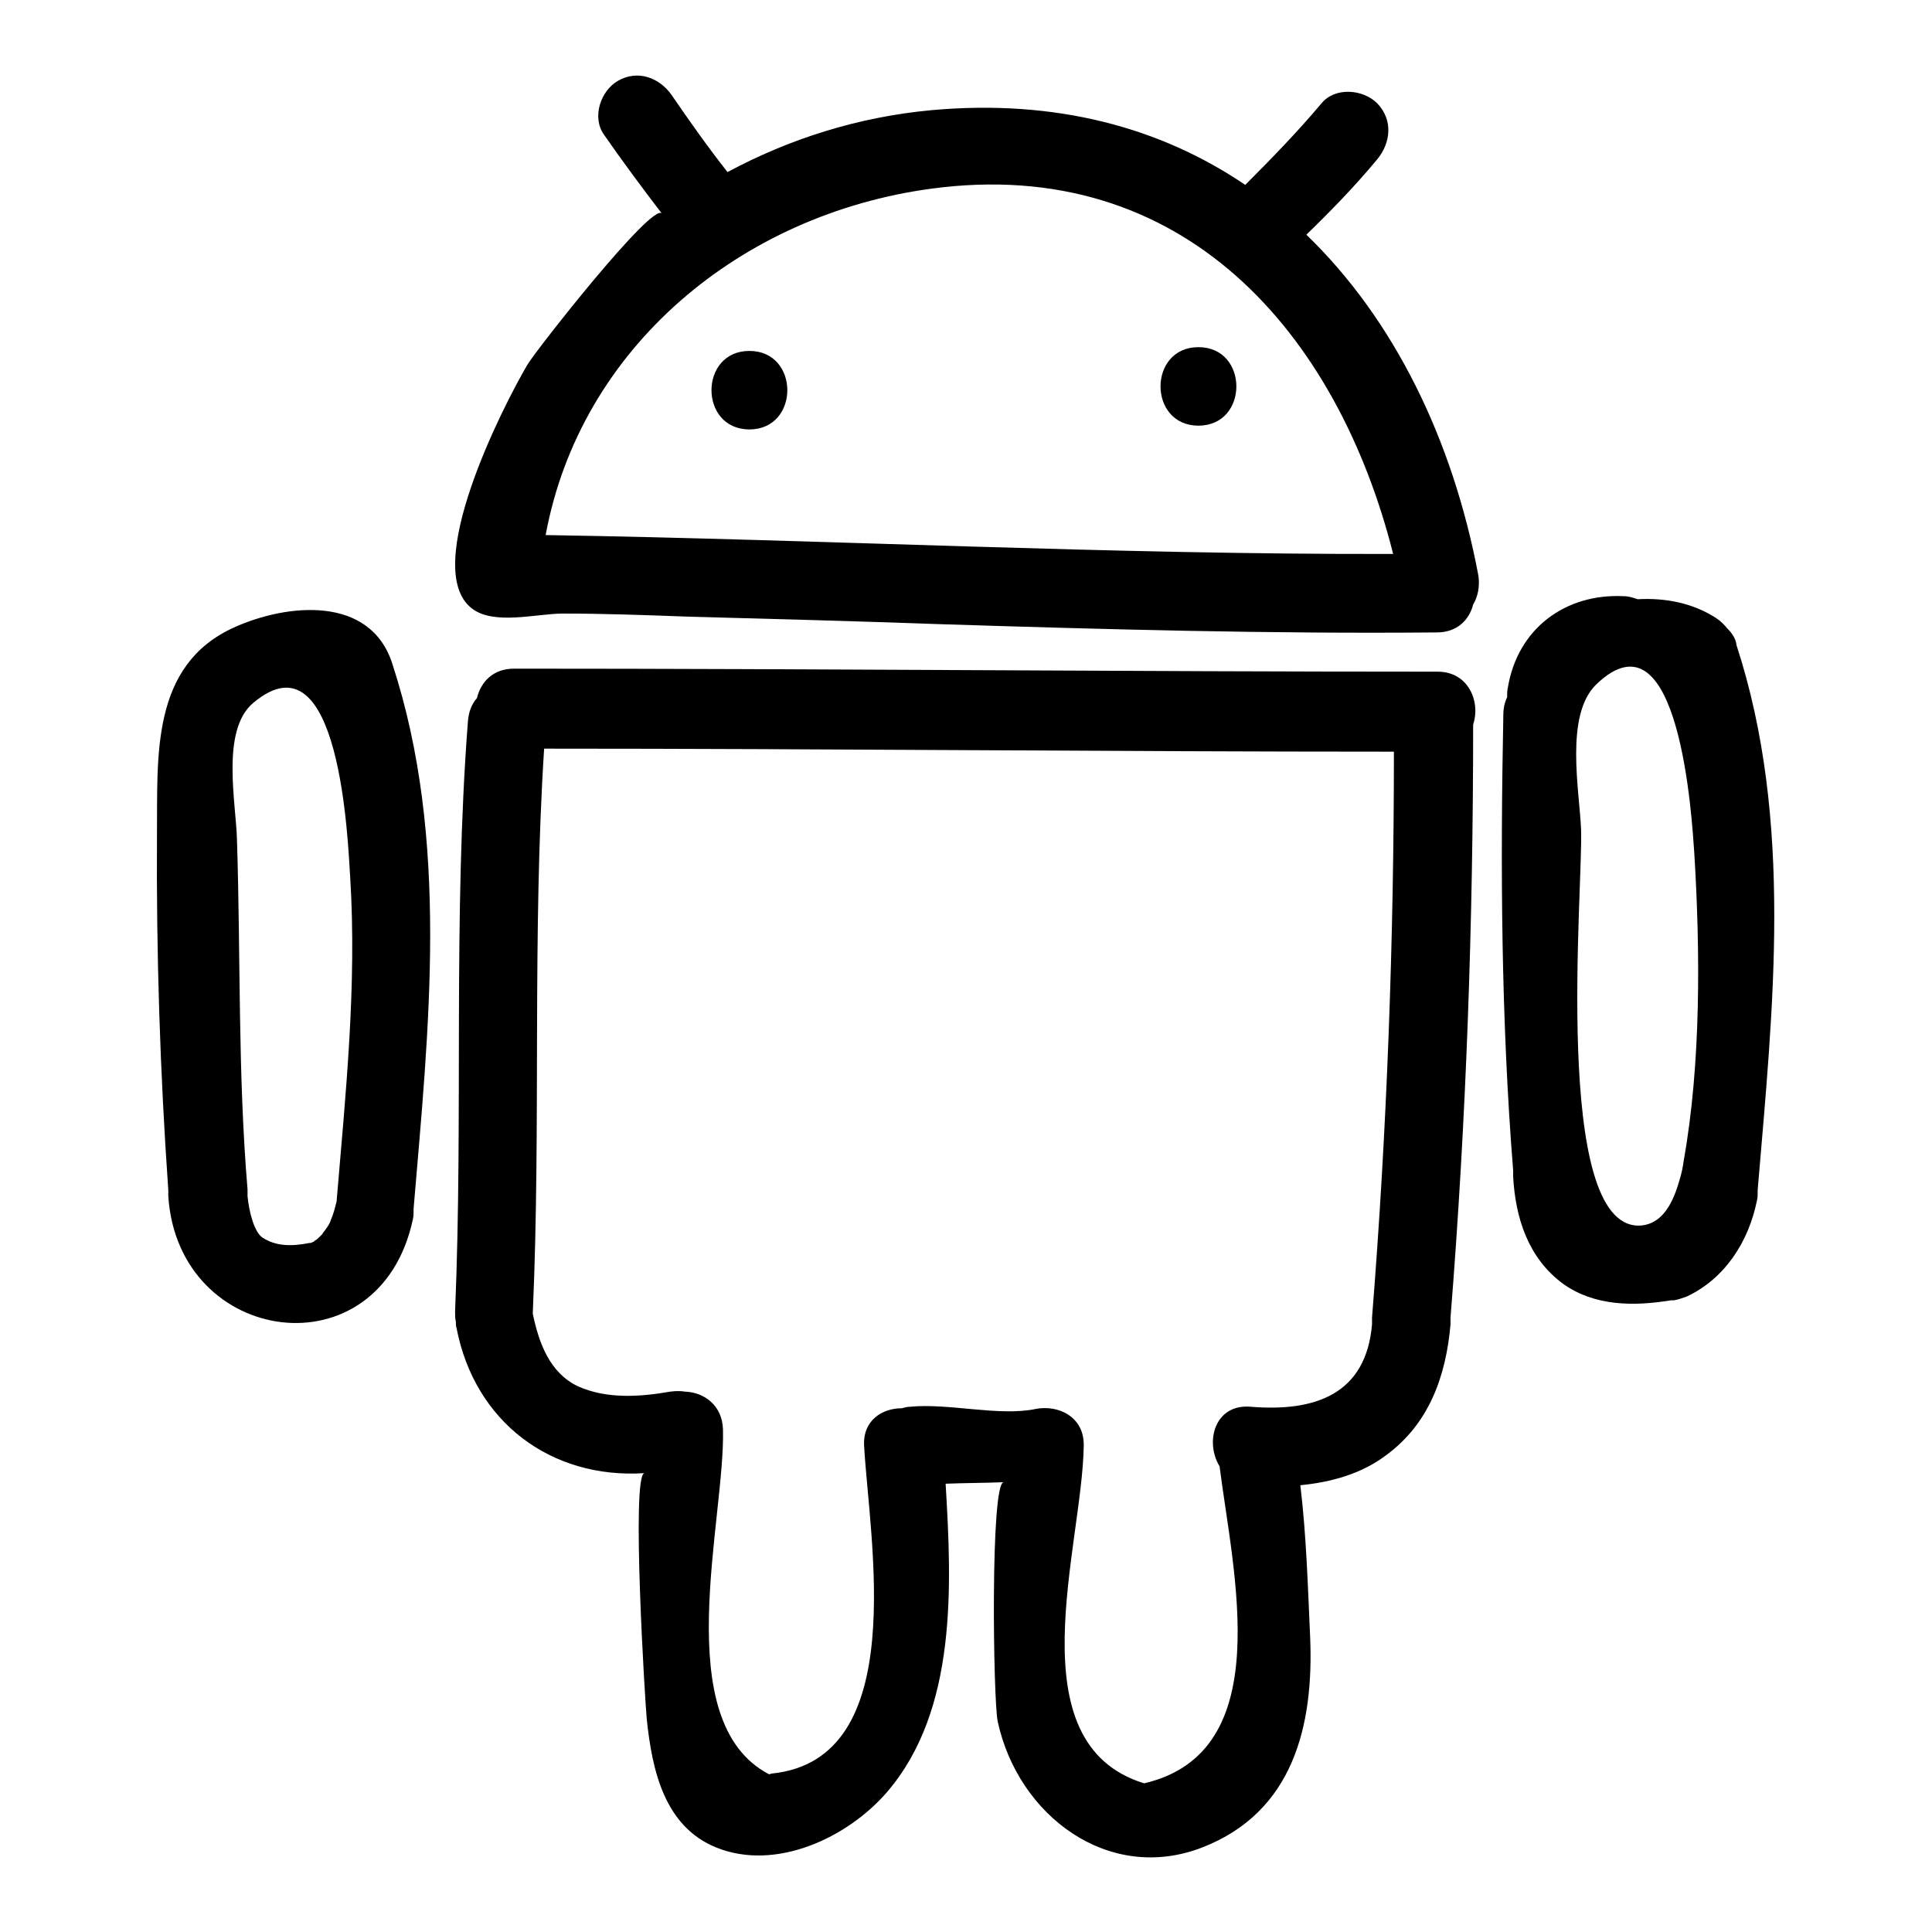 <?xml version="1.0" encoding="utf-8"?>
<!-- Svg Vector Icons : http://www.onlinewebfonts.com/icon -->
<!DOCTYPE svg PUBLIC "-//W3C//DTD SVG 1.1//EN" "http://www.w3.org/Graphics/SVG/1.1/DTD/svg11.dtd">
<svg version="1.1" xmlns="http://www.w3.org/2000/svg" xmlns:xlink="http://www.w3.org/1999/xlink" x="0px" y="0px" viewBox="0 0 256 256" enable-background="new 0 0 256 256" xml:space="preserve">
<g><g><g><g><path fill="#000000" d="M173.1,31.1c3.3-3.2,6.5-6.5,9.4-10c1.8-2.2,2.1-5.2,0-7.4c-1.9-1.9-5.6-2.2-7.4,0c-3.2,3.8-6.6,7.3-10.1,10.8c-11.2-7.6-25.1-11.4-41.6-9.9c-9.7,0.9-18.8,3.8-27,8.2c-2.6-3.3-5-6.7-7.4-10.2c-1.6-2.3-4.5-3.4-7.1-1.9c-2.3,1.3-3.5,4.8-1.9,7.1c2.5,3.6,5.1,7.1,7.7,10.5c-1.2-1.6-16.6,18-17.8,20c-3.3,5.6-14.2,27-7.4,32.3c2.9,2.3,8.6,0.7,12.1,0.7c5.4,0,10.9,0.2,16.3,0.4c11.2,0.3,22.3,0.6,33.5,1c22,0.7,44,1.3,66,1.1c2.7,0,4.3-1.7,4.8-3.7c0.6-1,0.9-2.3,0.7-3.8C192.5,58.2,184.7,42.3,173.1,31.1z M72.3,70.9C76.9,46,98.2,28.4,123.4,25c33.4-4.5,53.8,19.1,61.2,48.4C147.2,73.5,109.7,71.5,72.3,70.9z"/><path fill="#000000" d="M190.5,89c-40.8,0-81.6-0.4-122.4-0.4c-2.8,0-4.4,1.8-4.9,3.9c-0.7,0.8-1.1,1.8-1.2,3.1c-2,26-0.6,52.1-1.7,78.2c0,0.5,0,0.9,0.1,1.3c0,0.3,0,0.6,0.1,0.9c2.4,12.4,12.5,20,24.9,19.2c-1.8,0.1,0.1,30.7,0.3,32.6c0.7,6.7,2.3,14.2,9.2,17c7.9,3.2,17.4-1.3,22.6-7.3c9.4-10.9,8.6-27.5,7.8-40.9c2.6-0.1,5.2-0.1,7.7-0.2c-1.8,0-1.4,28.9-0.8,31.7c2.7,12.5,14.7,21.5,27.1,16.7c12.1-4.7,14.8-16.2,14.3-27.9c-0.3-6.6-0.5-13.5-1.3-20.1c4.1-0.4,8.1-1.5,11.4-4c5.7-4.2,7.9-10.5,8.5-17.3c0-0.3,0-0.6,0-0.9c2.1-26.2,3-52.4,3-78.6C196.2,93,194.6,89,190.5,89z M181.8,174.6c0,0.3,0,0.5,0,0.8c0,0,0,0,0,0.1c-0.8,9.3-7.6,11.6-16.1,10.9c-4.7-0.4-6.1,4.6-4.1,7.9c1.8,14.2,7.7,37.9-10,42c-17.2-5.3-8.2-31.3-8-44.7c0.1-3.9-3.4-5.5-6.4-4.9c-4.8,1-11.5-0.8-16.6-0.3c-0.4,0-0.7,0.1-1.1,0.2c-2.6,0-5.2,1.6-5,5c0.7,12.5,6.2,41.5-12.2,43.4c-0.1,0-0.3,0.1-0.4,0.1c-13.4-7-5.8-33.7-6.1-45.7c-0.1-3.2-2.5-4.9-5-5c-0.6-0.1-1.3-0.1-2,0c-4,0.7-8.4,1-12.2-0.7c-3.8-1.8-5.2-5.8-6-9.6c0-0.1,0-0.1,0-0.2c1.1-24.9-0.1-49.8,1.5-74.7c37.5,0,75.1,0.4,112.6,0.4C184.7,124.5,183.8,149.6,181.8,174.6z"/><path fill="#000000" d="M228.9,83.3c-0.4-0.5-0.9-1-1.5-1.4c-3.1-2-6.7-2.7-10.4-2.5c-0.6-0.2-1.2-0.4-1.8-0.4c-7.8-0.4-14.1,4.3-15.4,12.1c-0.1,0.4-0.1,0.9-0.1,1.3c-0.3,0.6-0.5,1.4-0.5,2.3c-0.4,20.2-0.3,40.3,1.3,60.4c0,0,0,0.1,0,0.1c0,0.2,0,0.5,0,0.7c0.3,5.5,2,10.8,6.6,14.2c4.2,3,9.4,3,14.3,2.2c0.1,0,0.2,0,0.4,0c0,0,0,0,0,0h0c0.6-0.1,1.1-0.3,1.7-0.5c5.1-2.4,8.2-7.3,9.3-12.7c0.1-0.4,0.1-0.7,0.1-1.1c0-0.1,0-0.2,0-0.3c2-23.9,4.8-48.9-2.8-72.2C230,84.6,229.5,83.9,228.9,83.3z M223.1,153.8c-0.1,0.8-0.3,1.8-0.6,2.7c-0.8,2.8-2.2,5.8-5.3,5.9c-11.6,0.2-7.4-44.9-7.7-52.5c-0.2-5.1-2.2-15.1,2-19.2c11.1-10.7,12.7,18.1,13,22.3C225.3,126.1,225.4,140.9,223.1,153.8z"/><path fill="#000000" d="M31.1,83.1c-11.2,5-10.2,17.2-10.3,27.5c-0.1,15.7,0.4,31.4,1.5,47.1c0,0,0,0.1,0,0.1c0,0.2,0,0.5,0,0.7c1.3,19.9,28,23.6,32.4,3.1c0.1-0.4,0.1-0.7,0.1-1.1c0-0.1,0-0.2,0-0.3c2-23.9,4.8-48.9-2.8-72.2C49.1,78.8,38,80,31.1,83.1z M44.6,159.2c-0.2,0.8-0.4,1.6-0.7,2.3c0,0.1-0.1,0.1-0.1,0.3c-0.2,0.5-0.5,0.9-0.8,1.3c-0.4,0.5-0.4,0.6-0.1,0.2c-0.3,0.4-0.7,0.7-1,1c-0.1,0-0.2,0.1-0.3,0.2c-0.1,0.1-0.3,0.1-0.4,0.2c-0.1,0-0.1,0-0.2,0c-2.5,0.5-4.5,0.4-6.2-0.7c-1.1-0.7-1.8-3.4-2-5.5c0,0,0,0,0-0.1c0-0.2,0-0.5,0-0.8c-1.3-15.5-0.9-30.8-1.4-46.3c-0.1-4.8-2.2-14.6,2.2-18.2c11.5-9.6,12.5,18.6,12.8,23.1C47.3,130.6,45.8,144.9,44.6,159.2z"/><path fill="#000000" d="M99.3,46.5c-6.7,0-6.7,10.4,0,10.4C106,56.9,106,46.5,99.3,46.5z"/><path fill="#000000" d="M158.8,46c-6.7,0-6.7,10.4,0,10.4S165.5,46,158.8,46z"/></g></g><g></g><g></g><g></g><g></g><g></g><g></g><g></g><g></g><g></g><g></g><g></g><g></g><g></g><g></g><g></g></g></g>
</svg>
